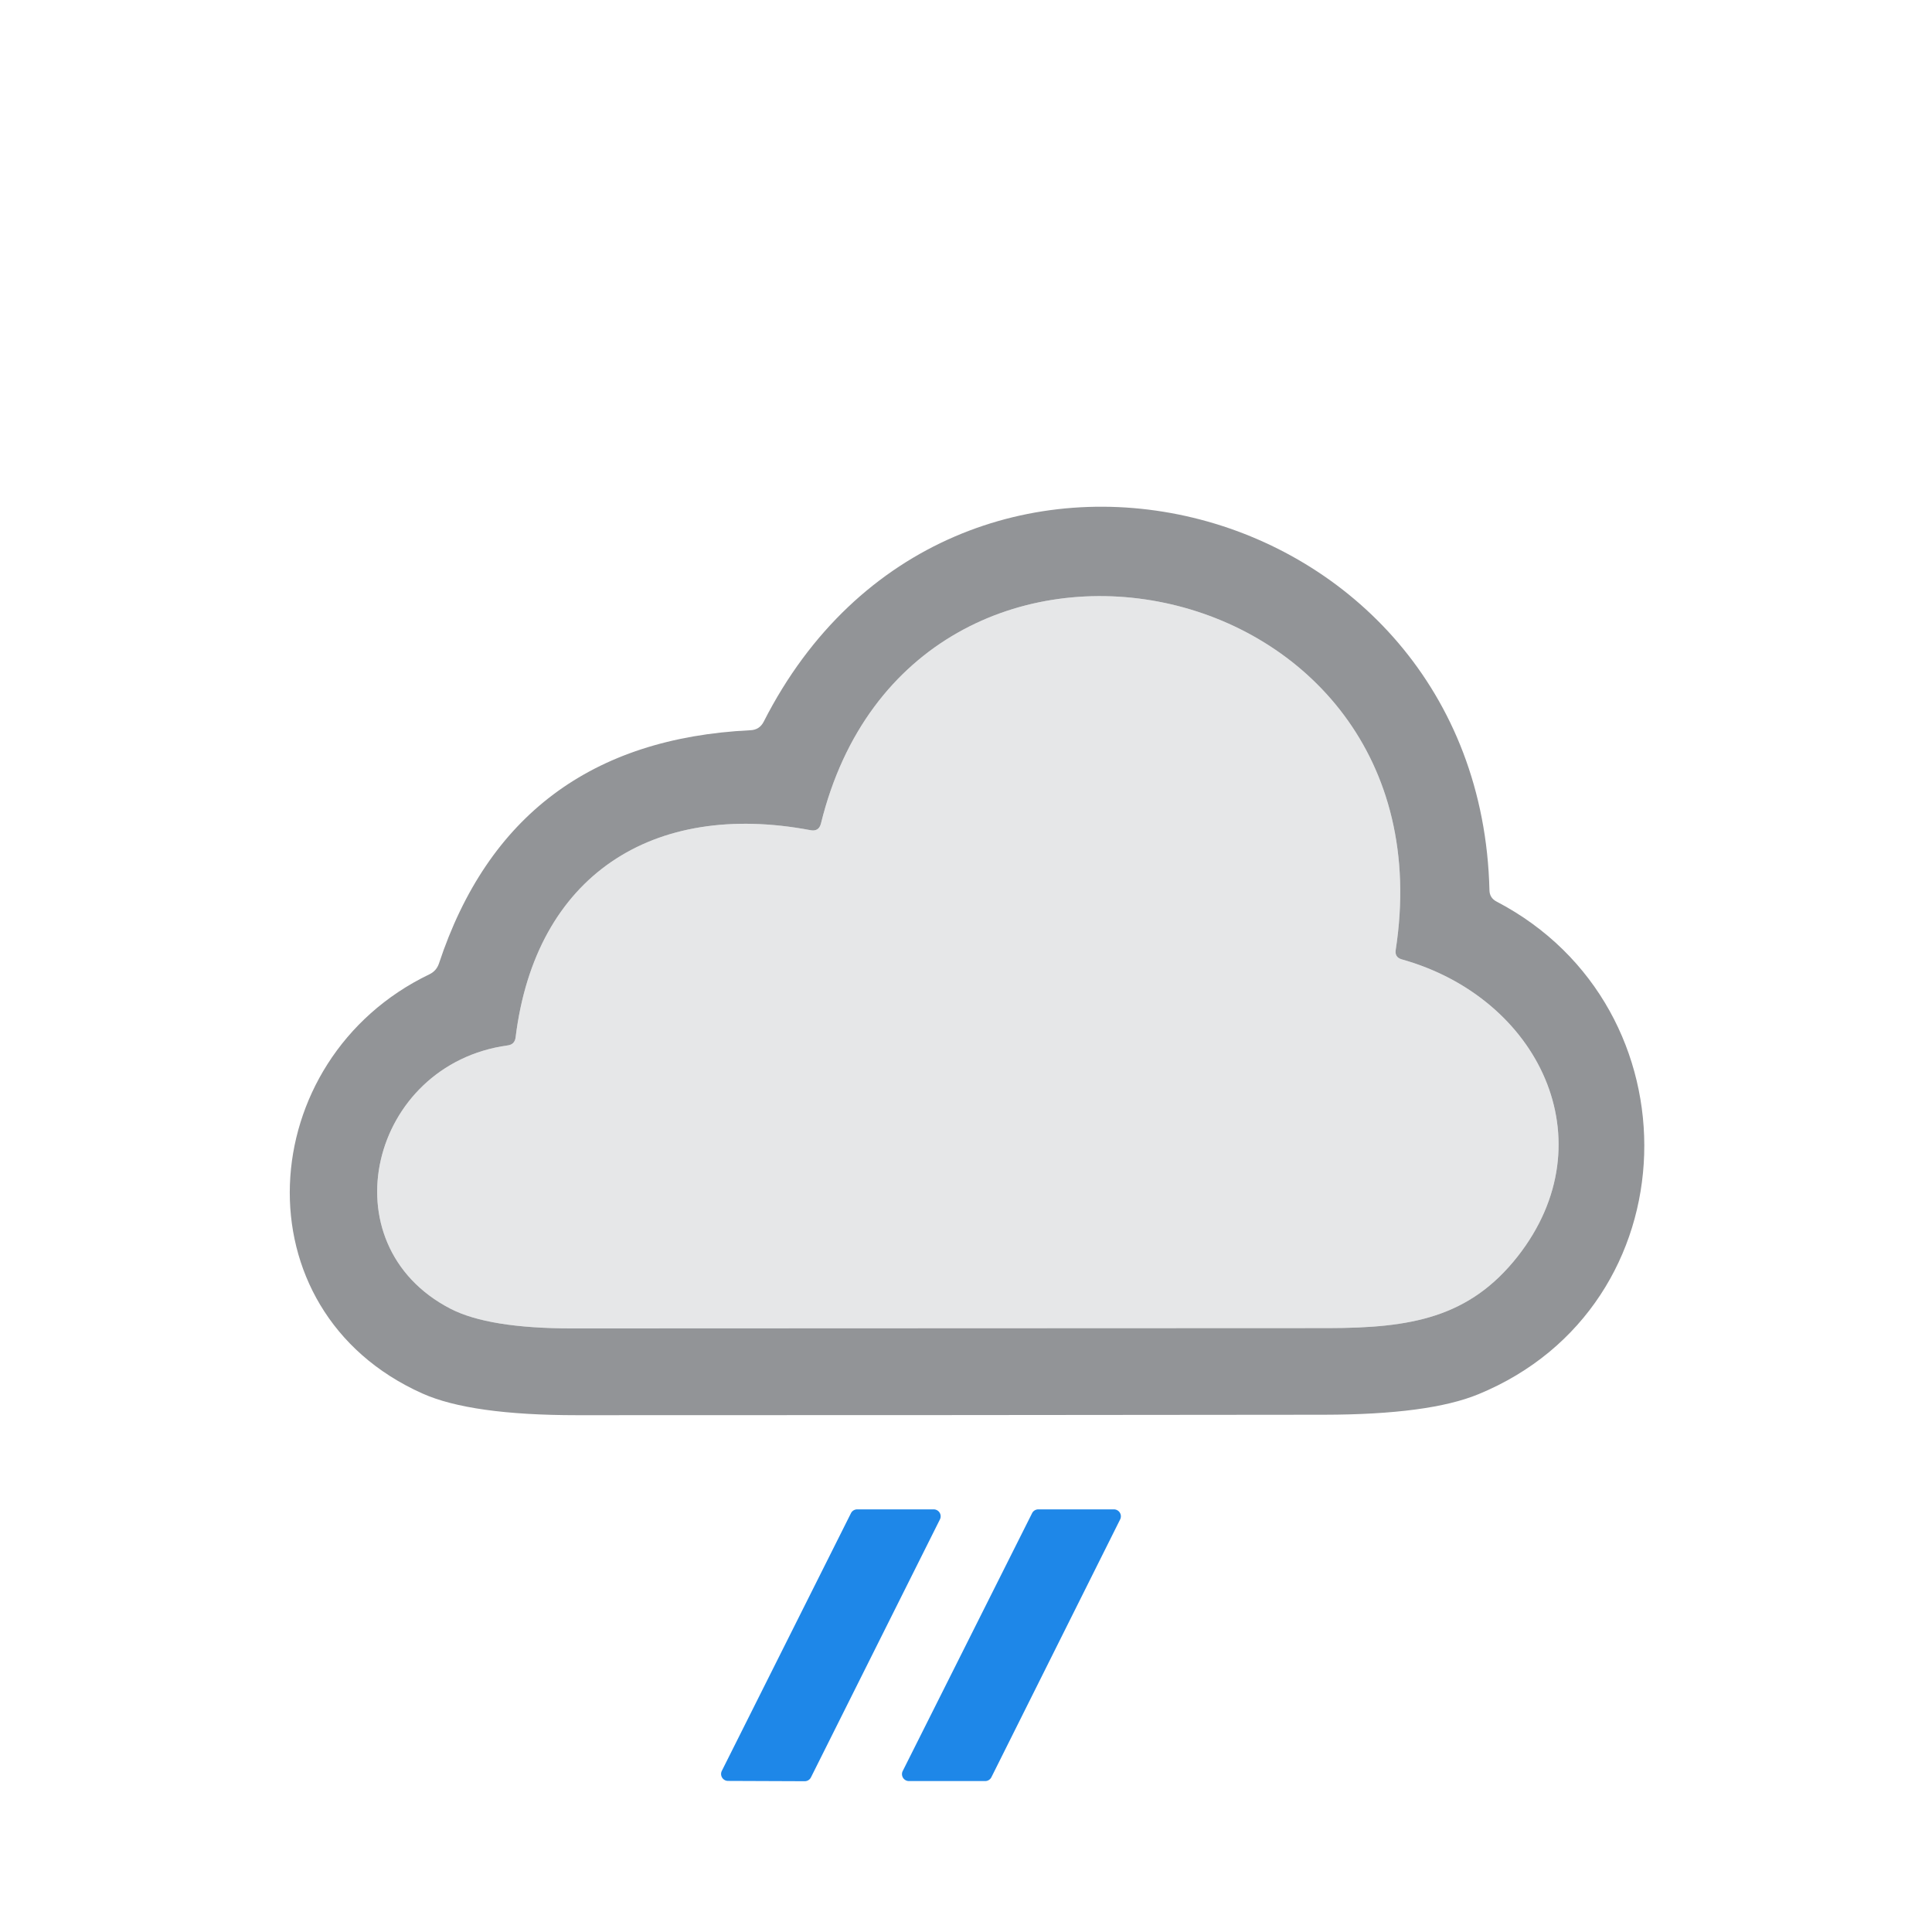 <?xml version="1.0" encoding="UTF-8" standalone="no"?>
<!DOCTYPE svg PUBLIC "-//W3C//DTD SVG 1.1//EN" "http://www.w3.org/Graphics/SVG/1.1/DTD/svg11.dtd">
<svg xmlns="http://www.w3.org/2000/svg" version="1.1" viewBox="0.00 0.00 128.00 128.00">
<path stroke="#bcbec0" stroke-width="2.00" fill="none" stroke-linecap="butt" vector-effect="non-scaling-stroke" d="
  M 33.64 69.26
  C 24.52 70.51 21.59 82.44 29.85 86.71
  Q 32.38 88.01 37.89 88.01
  Q 62.95 88.00 88.02 87.99
  C 93.45 87.98 97.34 87.32 100.55 83.24
  C 106.56 75.58 101.95 66.10 92.87 63.56
  Q 92.39 63.42 92.47 62.93
  C 96.41 37.29 60.41 30.06 54.39 54.56
  Q 54.25 55.11 53.69 55.00
  C 43.25 53.03 35.48 57.99 34.16 68.73
  Q 34.10 69.20 33.64 69.26"
/>
<path fill="#929497" d="
  M 50.60 47.81
  C 62.97 23.48 98.05 32.39 98.68 58.98
  Q 98.69 59.49 99.15 59.73
  C 112.61 66.76 112.17 86.52 97.95 92.37
  Q 94.68 93.72 87.73 93.73
  Q 62.99 93.76 38.24 93.76
  Q 31.19 93.76 27.98 92.32
  C 15.67 86.81 16.74 70.18 28.45 64.55
  Q 28.91 64.33 29.08 63.84
  Q 33.94 49.15 49.71 48.38
  Q 50.32 48.36 50.60 47.81
  Z
  M 33.64 69.26
  C 24.52 70.51 21.59 82.44 29.85 86.71
  Q 32.38 88.01 37.89 88.01
  Q 62.95 88.00 88.02 87.99
  C 93.45 87.98 97.34 87.32 100.55 83.24
  C 106.56 75.58 101.95 66.10 92.87 63.56
  Q 92.39 63.42 92.47 62.93
  C 96.41 37.29 60.41 30.06 54.39 54.56
  Q 54.25 55.11 53.69 55.00
  C 43.25 53.03 35.48 57.99 34.16 68.73
  Q 34.10 69.20 33.64 69.26
  Z"
/>
<path fill="#e6e7e8" d="
  M 34.16 68.73
  C 35.48 57.99 43.25 53.03 53.69 55.00
  Q 54.25 55.11 54.39 54.56
  C 60.41 30.06 96.41 37.29 92.47 62.93
  Q 92.39 63.42 92.87 63.56
  C 101.95 66.10 106.56 75.58 100.55 83.24
  C 97.34 87.32 93.45 87.98 88.02 87.99
  Q 62.95 88.00 37.89 88.01
  Q 32.38 88.01 29.85 86.71
  C 21.59 82.44 24.52 70.51 33.64 69.26
  Q 34.10 69.20 34.16 68.73
  Z"
/>
<path fill="#1e87e8" d="
  M 56.79 100.00
  L 61.86 100.00
  A 0.46 0.46 0.0 0 1 62.27 100.67
  L 53.73 117.75
  A 0.46 0.46 0.0 0 1 53.31 118.01
  L 48.23 117.99
  A 0.46 0.46 0.0 0 1 47.82 117.33
  L 56.38 100.25
  A 0.46 0.46 0.0 0 1 56.79 100.00
  Z"
/>
<path fill="#1e87e8" d="
  M 68.79 100.00
  L 73.80 100.00
  A 0.46 0.46 0.0 0 1 74.21 100.67
  L 65.68 117.75
  A 0.46 0.46 0.0 0 1 65.27 118.00
  L 60.23 118.00
  A 0.46 0.46 0.0 0 1 59.81 117.33
  L 68.38 100.25
  A 0.46 0.46 0.0 0 1 68.79 100.00
  Z"
/>
</svg>
